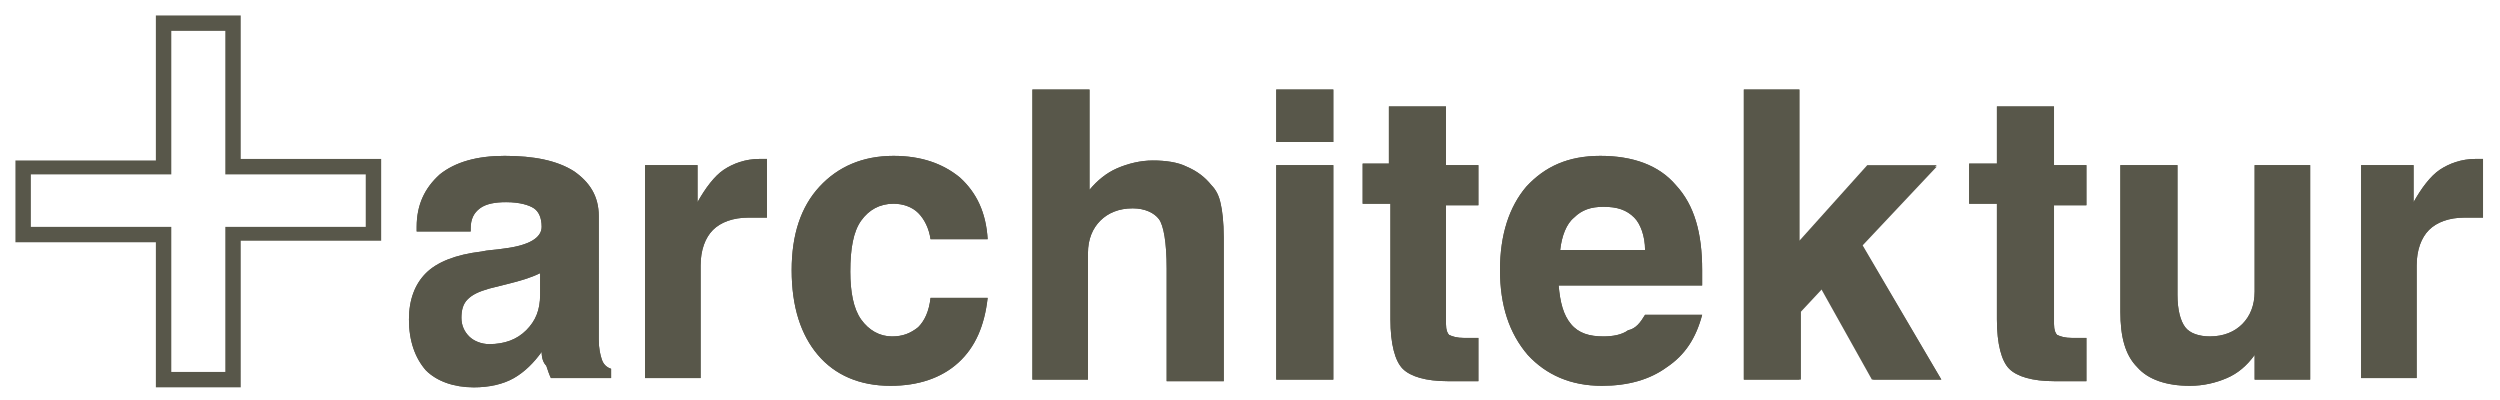 <?xml version="1.0" encoding="utf-8"?>
<!-- Generator: Adobe Illustrator 27.7.0, SVG Export Plug-In . SVG Version: 6.00 Build 0)  -->
<svg version="1.1" id="Ebene_1" xmlns="http://www.w3.org/2000/svg" xmlns:xlink="http://www.w3.org/1999/xlink" x="0px" y="0px"
	 viewBox="0 0 162 25.9" style="enable-background:new 0 0 162 25.9;" xml:space="preserve">
<style type="text/css">
	.st0{fill:#58574A;}
</style>
<g>
	<path class="st0" d="M35.1,22.8c-0.5,0.7-1.1,1.3-1.8,1.7s-1.6,0.6-2.6,0.6c-1.3,0-2.4-0.4-3.1-1.1c-0.7-0.8-1.1-1.9-1.1-3.3
		c0-1.3,0.4-2.3,1.1-3c0.7-0.7,1.9-1.2,3.6-1.4c0.4-0.1,0.9-0.1,1.5-0.2c1.6-0.2,2.4-0.7,2.4-1.4c0-0.6-0.2-1-0.5-1.2
		c-0.3-0.2-0.9-0.4-1.8-0.4c-0.7,0-1.3,0.1-1.7,0.4c-0.4,0.3-0.6,0.7-0.6,1.3V15h-3.5v-0.3c0-1.4,0.5-2.5,1.5-3.4
		c1-0.8,2.4-1.2,4.2-1.2c1.9,0,3.4,0.3,4.5,1c1,0.7,1.6,1.6,1.6,2.9V22c0,0.6,0.1,1,0.2,1.3c0.1,0.3,0.3,0.5,0.6,0.6v0.6h-3.9
		c-0.1-0.2-0.2-0.5-0.3-0.8C35.2,23.5,35.1,23.2,35.1,22.8L35.1,22.8z M35,17.7c-0.6,0.3-1.3,0.5-2.1,0.7c-0.8,0.2-1.2,0.3-1.2,0.3
		c-0.7,0.2-1.1,0.4-1.4,0.7c-0.3,0.3-0.4,0.7-0.4,1.2c0,0.5,0.2,0.9,0.5,1.2c0.3,0.3,0.8,0.5,1.3,0.5c1,0,1.8-0.3,2.4-0.9
		c0.6-0.6,0.9-1.3,0.9-2.3V17.7L35,17.7z"/>
	<path class="st0" d="M41.8,24.6V10.7h3.4v2.4c0.5-0.9,1.1-1.7,1.7-2.1c0.6-0.4,1.4-0.7,2.3-0.7c0.1,0,0.3,0,0.3,0
		c0.1,0,0.1,0,0.2,0l0,3.8h-1.2c-1,0-1.8,0.3-2.3,0.8c-0.5,0.5-0.8,1.3-0.8,2.3v7.3H41.8L41.8,24.6z"/>
	<path class="st0" d="M60.3,19.3h3.7c-0.2,1.8-0.8,3.2-1.9,4.2c-1.1,1-2.6,1.5-4.4,1.5c-2,0-3.6-0.7-4.7-2c-1.1-1.3-1.7-3.1-1.7-5.5
		c0-2.3,0.6-4.1,1.8-5.4c1.2-1.3,2.8-2,4.8-2c1.8,0,3.2,0.5,4.3,1.4c1.1,1,1.7,2.3,1.8,4h-3.7c-0.1-0.7-0.4-1.3-0.8-1.7
		c-0.4-0.4-1-0.6-1.6-0.6c-0.9,0-1.6,0.4-2.1,1.1c-0.5,0.7-0.7,1.8-0.7,3.3c0,1.3,0.2,2.4,0.7,3.1c0.5,0.7,1.2,1.1,2,1.1
		c0.7,0,1.2-0.2,1.7-0.6C59.9,20.8,60.2,20.2,60.3,19.3L60.3,19.3z"/>
	<path class="st0" d="M66.9,24.6V5.8h3.7v6.5c0.5-0.6,1.1-1.1,1.8-1.4c0.7-0.3,1.5-0.5,2.3-0.5c0.8,0,1.6,0.1,2.2,0.4
		c0.7,0.3,1.2,0.7,1.6,1.2c0.3,0.3,0.5,0.7,0.6,1.2c0.1,0.4,0.2,1.2,0.2,2.2v0.3v9h-3.7v-7.3c0-1.7-0.2-2.8-0.5-3.2
		c-0.3-0.4-0.9-0.7-1.7-0.7c-0.9,0-1.6,0.3-2.1,0.8c-0.5,0.5-0.8,1.2-0.8,2.1v8.2H66.9L66.9,24.6z"/>
	<path class="st0" d="M82.7,9.1V5.8h3.7v3.4H82.7L82.7,9.1z M82.7,24.6V10.7h3.7v13.9H82.7L82.7,24.6z"/>
	<path class="st0" d="M95.9,24.7c-0.3,0-0.7,0-1.2,0c-0.5,0-0.8,0-0.9,0c-1.4,0-2.4-0.3-2.9-0.8c-0.5-0.5-0.8-1.6-0.8-3.2v-7.5h-1.8
		v-2.6H90V6.9h3.7v3.8h2.1v2.6h-2.1V21c0,0.4,0.1,0.6,0.2,0.7c0.2,0.1,0.5,0.2,1,0.2h0.9V24.7L95.9,24.7z"/>
	<path class="st0" d="M106.6,20.4h3.7c-0.4,1.5-1.1,2.6-2.3,3.4c-1.1,0.8-2.5,1.2-4.2,1.2c-2,0-3.6-0.7-4.8-2
		c-1.2-1.4-1.8-3.2-1.8-5.5c0-2.3,0.6-4.1,1.7-5.4c1.2-1.3,2.7-2,4.8-2c2.1,0,3.8,0.6,4.9,1.9c1.2,1.3,1.7,3.1,1.7,5.5
		c0,0.3,0,0.5,0,0.6c0,0.1,0,0.3,0,0.4h-9.3c0.1,1.1,0.3,1.9,0.8,2.5c0.5,0.6,1.2,0.8,2.1,0.8c0.6,0,1.2-0.1,1.6-0.4
		C106,21.3,106.3,20.9,106.6,20.4L106.6,20.4z M101.1,16.2h5.5c0-0.9-0.3-1.7-0.7-2.1c-0.5-0.5-1.1-0.7-2-0.7
		c-0.8,0-1.4,0.2-1.9,0.7C101.5,14.5,101.2,15.3,101.1,16.2L101.1,16.2z"/>
	<polygon class="st0" points="113,24.6 113,5.8 116.6,5.8 116.6,15.6 121,10.7 125.5,10.7 120.6,15.8 125.8,24.6 121.3,24.6 
		118,18.7 116.6,20.2 116.6,24.6 113,24.6 	"/>
	<path class="st0" d="M135.2,24.7c-0.3,0-0.7,0-1.2,0c-0.5,0-0.8,0-0.9,0c-1.4,0-2.4-0.3-2.9-0.8c-0.5-0.5-0.8-1.6-0.8-3.2v-7.5
		h-1.8v-2.6h1.8V6.9h3.7v3.8h2.1v2.6h-2.1V21c0,0.4,0.1,0.6,0.2,0.7c0.2,0.1,0.5,0.2,1,0.2h0.9V24.7L135.2,24.7z"/>
	<path class="st0" d="M149.7,10.7v13.9h-3.6v-1.6c-0.5,0.7-1.1,1.2-1.8,1.5c-0.7,0.3-1.5,0.5-2.4,0.5c-1.5,0-2.7-0.4-3.4-1.2
		c-0.8-0.8-1.1-2-1.1-3.6v-9.5h3.7v8.4c0,1,0.2,1.7,0.5,2.1c0.3,0.4,0.9,0.6,1.6,0.6c0.9,0,1.6-0.3,2.1-0.8c0.5-0.5,0.8-1.2,0.8-2.1
		v-8.2H149.7L149.7,10.7z"/>
	<path class="st0" d="M153,24.6V10.7h3.4v2.4c0.5-0.9,1.1-1.7,1.7-2.1c0.6-0.4,1.4-0.7,2.3-0.7c0.1,0,0.3,0,0.3,0c0.1,0,0.1,0,0.2,0
		l0,3.8h-1.2c-1,0-1.8,0.3-2.3,0.8c-0.5,0.5-0.8,1.3-0.8,2.3v7.3H153L153,24.6z"/>
	<path class="st0" d="M35.1,22.8c-0.5,0.7-1.1,1.3-1.8,1.7s-1.6,0.6-2.6,0.6c-1.3,0-2.4-0.4-3.1-1.1c-0.7-0.8-1.1-1.9-1.1-3.3
		c0-1.3,0.4-2.3,1.1-3c0.7-0.7,1.9-1.2,3.6-1.4c0.4-0.1,0.9-0.1,1.5-0.2c1.6-0.2,2.4-0.7,2.4-1.4c0-0.6-0.2-1-0.5-1.2
		c-0.3-0.2-0.9-0.4-1.8-0.4c-0.7,0-1.3,0.1-1.7,0.4c-0.4,0.3-0.6,0.7-0.6,1.3V15h-3.5v-0.3c0-1.4,0.5-2.5,1.5-3.4
		c1-0.8,2.4-1.2,4.2-1.2c1.9,0,3.4,0.3,4.5,1c1,0.7,1.6,1.6,1.6,2.9V22c0,0.6,0.1,1,0.2,1.3c0.1,0.3,0.3,0.5,0.6,0.6v0.6h-3.9
		c-0.1-0.2-0.2-0.5-0.3-0.8C35.2,23.5,35.1,23.2,35.1,22.8L35.1,22.8z M35,17.7c-0.6,0.3-1.3,0.5-2.1,0.7c-0.8,0.2-1.2,0.3-1.2,0.3
		c-0.7,0.2-1.1,0.4-1.4,0.7c-0.3,0.3-0.4,0.7-0.4,1.2c0,0.5,0.2,0.9,0.5,1.2c0.3,0.3,0.8,0.5,1.3,0.5c1,0,1.8-0.3,2.4-0.9
		c0.6-0.6,0.9-1.3,0.9-2.3V17.7L35,17.7z M41.8,24.6V10.7h3.4v2.4c0.5-0.9,1.1-1.7,1.7-2.1c0.6-0.4,1.4-0.7,2.3-0.7
		c0.1,0,0.3,0,0.3,0c0.1,0,0.1,0,0.2,0l0,3.8h-1.2c-1,0-1.8,0.3-2.3,0.8c-0.5,0.5-0.8,1.3-0.8,2.3v7.3H41.8L41.8,24.6z M60.3,19.3
		h3.7c-0.2,1.8-0.8,3.2-1.9,4.2c-1.1,1-2.6,1.5-4.4,1.5c-2,0-3.6-0.7-4.7-2c-1.1-1.3-1.7-3.1-1.7-5.5c0-2.3,0.6-4.1,1.8-5.4
		c1.2-1.3,2.8-2,4.8-2c1.8,0,3.2,0.5,4.3,1.4c1.1,1,1.7,2.3,1.8,4h-3.7c-0.1-0.7-0.4-1.3-0.8-1.7c-0.4-0.4-1-0.6-1.6-0.6
		c-0.9,0-1.6,0.4-2.1,1.1c-0.5,0.7-0.7,1.8-0.7,3.3c0,1.3,0.2,2.4,0.7,3.1c0.5,0.7,1.2,1.1,2,1.1c0.7,0,1.2-0.2,1.7-0.6
		C59.9,20.8,60.2,20.2,60.3,19.3L60.3,19.3z M66.9,24.6V5.8h3.7v6.5c0.5-0.6,1.1-1.1,1.8-1.4c0.7-0.3,1.5-0.5,2.3-0.5
		c0.8,0,1.6,0.1,2.2,0.4c0.7,0.3,1.2,0.7,1.6,1.2c0.3,0.3,0.5,0.7,0.6,1.2c0.1,0.4,0.2,1.2,0.2,2.2v0.3v9h-3.7v-7.3
		c0-1.7-0.2-2.8-0.5-3.2c-0.3-0.4-0.9-0.7-1.7-0.7c-0.9,0-1.6,0.3-2.1,0.8c-0.5,0.5-0.8,1.2-0.8,2.1v8.2H66.9L66.9,24.6z M82.7,9.1
		V5.8h3.7v3.4H82.7L82.7,9.1z M82.7,24.6V10.7h3.7v13.9H82.7L82.7,24.6z M95.9,24.7c-0.3,0-0.7,0-1.2,0c-0.5,0-0.8,0-0.9,0
		c-1.4,0-2.4-0.3-2.9-0.8c-0.5-0.5-0.8-1.6-0.8-3.2v-7.5h-1.8v-2.6H90V6.9h3.7v3.8h2.1v2.6h-2.1V21c0,0.4,0.1,0.6,0.2,0.7
		c0.2,0.1,0.5,0.2,1,0.2h0.9V24.7L95.9,24.7z M106.6,20.4h3.7c-0.4,1.5-1.1,2.6-2.3,3.4c-1.1,0.8-2.5,1.2-4.2,1.2
		c-2,0-3.6-0.7-4.8-2c-1.2-1.4-1.8-3.2-1.8-5.5c0-2.3,0.6-4.1,1.7-5.4c1.2-1.3,2.7-2,4.8-2c2.1,0,3.8,0.6,4.9,1.9
		c1.2,1.3,1.7,3.1,1.7,5.5c0,0.3,0,0.5,0,0.6c0,0.1,0,0.3,0,0.4h-9.3c0.1,1.1,0.3,1.9,0.8,2.5c0.5,0.6,1.2,0.8,2.1,0.8
		c0.6,0,1.2-0.1,1.6-0.4C106,21.3,106.3,20.9,106.6,20.4L106.6,20.4z M101.1,16.2h5.5c0-0.9-0.3-1.7-0.7-2.1c-0.5-0.5-1.1-0.7-2-0.7
		c-0.8,0-1.4,0.2-1.9,0.7C101.5,14.5,101.2,15.3,101.1,16.2L101.1,16.2z M113,24.6V5.8h3.6v9.9l4.4-4.9h4.5l-4.8,5.1l5.1,8.7h-4.4
		l-3.3-5.9l-1.4,1.5v4.4H113L113,24.6z M135.2,24.7c-0.3,0-0.7,0-1.2,0c-0.5,0-0.8,0-0.9,0c-1.4,0-2.4-0.3-2.9-0.8
		c-0.5-0.5-0.8-1.6-0.8-3.2v-7.5h-1.8v-2.6h1.8V6.9h3.7v3.8h2.1v2.6h-2.1V21c0,0.4,0.1,0.6,0.2,0.7c0.2,0.1,0.5,0.2,1,0.2h0.9V24.7
		L135.2,24.7z M149.7,10.7v13.9h-3.6v-1.6c-0.5,0.7-1.1,1.2-1.8,1.5c-0.7,0.3-1.5,0.5-2.4,0.5c-1.5,0-2.7-0.4-3.4-1.2
		c-0.8-0.8-1.1-2-1.1-3.6v-9.5h3.7v8.4c0,1,0.2,1.7,0.5,2.1c0.3,0.4,0.9,0.6,1.6,0.6c0.9,0,1.6-0.3,2.1-0.8c0.5-0.5,0.8-1.2,0.8-2.1
		v-8.2H149.7L149.7,10.7z M153,24.6V10.7h3.4v2.4c0.5-0.9,1.1-1.7,1.7-2.1c0.6-0.4,1.4-0.7,2.3-0.7c0.1,0,0.3,0,0.3,0
		c0.1,0,0.1,0,0.2,0l0,3.8h-1.2c-1,0-1.8,0.3-2.3,0.8c-0.5,0.5-0.8,1.3-0.8,2.3v7.3H153L153,24.6z"/>
	<path class="st0" d="M15.6,25.1h-5.5v-9.4H1v-5.3h9.1V1h5.5v9.3h9.1v5.3h-9.1V25.1z M11.1,24.1h3.5v-9.4h9.1v-3.4h-9.1V2h-3.5v9.3
		H2v3.4h9.1V24.1z"/>
</g>
</svg>

